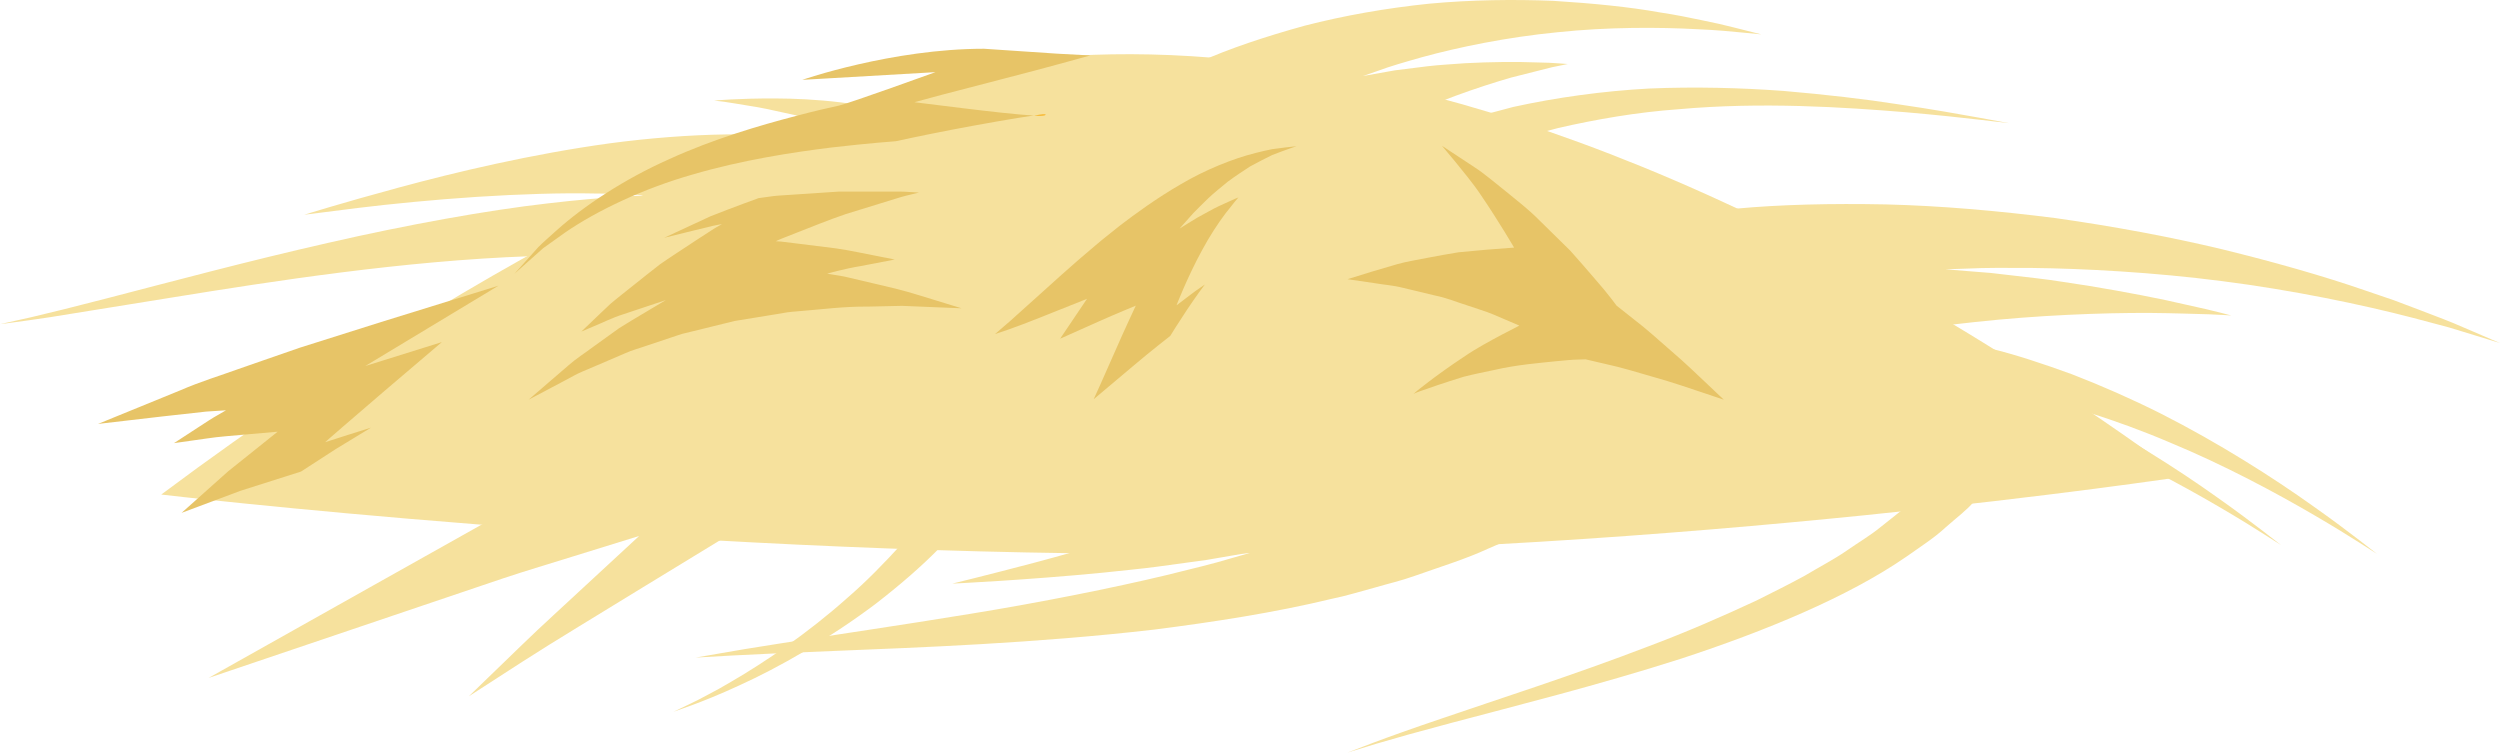 <?xml version="1.0" encoding="UTF-8"?> <!-- Generator: Adobe Illustrator 25.4.1, SVG Export Plug-In . SVG Version: 6.00 Build 0) --> <svg xmlns="http://www.w3.org/2000/svg" xmlns:xlink="http://www.w3.org/1999/xlink" id="_x3C_Layer_x3E_" x="0px" y="0px" viewBox="0 0 431.767 129.974" xml:space="preserve"> <g> <g> <path fill="#F6E19D" d="M155.473,63.452c0,0-0.2-0.333-0.574-0.958 c-0.357-0.632-0.8-1.621-1.667-2.635c-1.57-2.16-4.189-4.981-9.251-7.735 c-4.937-2.822-12.637-5.169-21.793-6.55c-9.195-1.356-19.828-1.709-30.695-1.324 c-21.811,0.782-44.411,4.318-61.618,7.104 c-8.805,1.42-16.143,2.605-21.278,3.434C5.919,55.184,3.806,55.493,2.287,55.682 C0.794,55.877,0,55.984,0,55.984s1.92-0.426,5.282-1.174 c3.286-0.768,7.843-1.898,13.16-3.28c10.633-2.749,24.434-6.462,38.22-9.584 c13.784-3.164,27.574-5.638,37.907-6.815c10.333-1.218,17.194-1.388,17.194-1.388 c0,0.003-0.898-0.072-2.493-0.122c-1.596-0.046-3.849-0.212-6.605-0.201 c-5.481-0.127-12.872,0.099-20.296,0.578c-7.425,0.483-14.882,1.224-20.484,1.908 c-5.606,0.709-9.342,1.181-9.342,1.181c0-0.003,6.458-2.022,16.254-4.674 c9.798-2.661,22.964-5.798,36.519-7.662c6.772-0.899,13.639-1.446,20.179-1.538 c6.544-0.112,12.733,0.467,18.115,1.273c5.351,0.95,9.888,2.17,13.003,3.358 c1.569,0.601,2.802,1.074,3.641,1.393c0.835,0.353,1.264,0.595,1.264,0.595 s-0.137-0.093-0.396-0.269c-0.253-0.183-0.633-0.433-1.139-0.7 c-1.002-0.557-2.433-1.351-4.15-2.304c-1.739-0.88-3.82-1.743-6.027-2.743 c-2.249-0.775-4.634-1.749-7.053-2.433c-2.42-0.674-4.837-1.426-7.118-1.866 c-2.278-0.51-4.405-0.979-6.229-1.24c-1.823-0.292-3.345-0.566-4.408-0.71 c-1.06-0.124-1.668-0.197-1.668-0.197s4.141-0.396,10.607-0.367 c6.453,0.027,15.368,0.63,24.689,3.461c2.302,0.814,4.665,1.531,6.953,2.53 c1.144,0.537,2.28,1.065,3.403,1.591c1.129,0.528,2.249,1.065,3.302,1.747 c4.324,2.455,8.178,5.438,11.29,8.292c1.499,1.482,2.872,2.887,4.078,4.156 c1.171,1.29,2.041,2.522,2.827,3.509c1.519,2.025,2.39,3.184,2.39,3.184 L155.473,63.452z"></path> </g> <path fill="#F6E19D" d="M146.323,18.398c0,0-51.382,16.837-118.474,67.014 c0,0,86.878,10.251,173.597,10.251c87.399,0,175.451-13.334,175.451-13.334 C228.068-26.085,146.323,18.398,146.323,18.398z"></path> <g> <path fill="#F6E19D" d="M190.414,19.367c0,0,1.635-0.948,4.489-2.612 c1.417-0.856,3.191-1.788,5.257-2.8c1.03-0.511,2.124-1.059,3.283-1.633 c1.162-0.55,2.42-1.06,3.714-1.624c5.165-2.319,11.422-4.398,18.185-6.263 c6.79-1.752,14.127-3.038,21.471-3.796c7.344-0.681,14.671-0.768,21.488-0.491 c6.793,0.425,13.101,1.048,18.403,2.002c2.675,0.398,5.087,0.892,7.222,1.346 c2.141,0.428,3.997,0.843,5.505,1.242c3.028,0.763,4.761,1.198,4.761,1.198 s-1.108-0.105-3.042-0.292c-1.927-0.189-4.673-0.464-7.99-0.596 c-6.61-0.364-15.422-0.398-24.119,0.517c-8.704,0.839-17.223,2.6-23.439,4.311 c-3.113,0.875-5.669,1.63-7.436,2.291c-1.764,0.613-2.77,0.965-2.77,0.965 s2.199-0.393,5.499-0.98c1.658-0.207,3.592-0.45,5.665-0.709 c2.073-0.251,4.292-0.347,6.508-0.525c4.435-0.233,8.873-0.277,12.183-0.139 c1.658,0.032,3.038,0.078,4,0.168c0.962,0.068,1.512,0.109,1.512,0.109 s-0.986,0.201-2.715,0.556c-1.706,0.43-4.139,1.045-7.059,1.783 c-5.777,1.665-13.247,4.256-20.156,7.601 c-6.947,3.268-13.244,7.356-17.594,10.659c-1.077,0.824-2.066,1.579-2.943,2.248 c-0.833,0.719-1.56,1.344-2.158,1.861c-1.176,1.02-1.849,1.602-1.849,1.602 s1.067-0.457,2.668-1.14c1.577-0.737,3.772-1.502,5.961-2.284 c2.165-0.848,4.445-1.366,6.1-1.908c0.833-0.265,1.543-0.435,2.039-0.542 c0.496-0.119,0.782-0.185,0.782-0.185c0,0.002-1.73,1.225-4.105,3.29 c-1.2,0.999-2.569,2.16-3.936,3.529c-1.383,1.337-2.838,2.697-4.156,4.231 c-2.726,2.906-5.084,6.027-6.736,8.345c-1.567,2.355-2.614,3.923-2.614,3.923 L190.414,19.367z"></path> </g> <g> <path fill="#F6E19D" d="M274.155,39.829c0,0,2.566-0.496,7.055-1.366 c2.246-0.484,4.962-0.838,8.085-1.269c1.56-0.206,3.222-0.464,4.968-0.658 c1.743-0.158,3.575-0.321,5.488-0.494c7.657-0.717,16.527-0.931,25.964-0.739 c9.437,0.229,19.402,1.11,29.295,2.365c9.869,1.397,19.656,3.206,28.734,5.375 c9.064,2.223,17.461,4.608,24.564,7.062c1.777,0.605,3.483,1.186,5.101,1.738 c1.607,0.608,3.133,1.184,4.567,1.726c2.865,1.093,5.363,2.031,7.392,2.938 c4.071,1.745,6.399,2.744,6.399,2.744s-1.499-0.462-4.115-1.266 c-1.309-0.399-2.892-0.883-4.71-1.439c-1.825-0.484-3.884-1.033-6.131-1.631 c-8.975-2.336-20.958-4.821-32.955-6.352 c-11.997-1.556-23.993-2.18-32.951-2.287 c-4.486-0.025-8.2-0.037-10.817,0.1c-2.603,0.088-4.092,0.139-4.092,0.139 s3.127,0.252,7.817,0.625c2.335,0.268,5.057,0.584,7.973,0.924 c2.919,0.326,5.998,0.878,9.098,1.327c6.168,1.018,12.316,2.197,16.88,3.279 c4.588,0.987,7.606,1.82,7.606,1.82s-1.404-0.116-3.864-0.209 c-2.471-0.056-5.978-0.199-10.165-0.235c-8.394-0.037-19.504,0.396-30.385,1.585 c-10.892,1.104-21.536,3.232-29.291,5.121c-3.884,0.969-7.076,1.791-9.274,2.522 c-2.202,0.671-3.456,1.059-3.456,1.059s1.75-0.158,4.381-0.391 c2.62-0.309,6.161-0.336,9.685-0.527c3.528-0.134,7.076-0.037,9.726-0.071 c2.658,0.037,4.428,0.143,4.428,0.143s-0.748,0.179-2.056,0.493 c-1.305,0.282-3.164,0.831-5.366,1.458c-4.414,1.198-10.192,3.064-15.735,5.16 c-5.56,2.085-10.838,4.523-14.651,6.416c-3.715,1.992-6.189,3.322-6.189,3.322 L274.155,39.829z"></path> </g> <g> <path fill="#F6E19D" d="M282.753,80.403c0,0-2.498,1.674-6.875,4.605 c-2.168,1.553-4.931,2.965-8.088,4.659c-1.584,0.816-3.256,1.796-5.047,2.605 c-1.798,0.78-3.691,1.599-5.662,2.454c-3.949,1.833-8.251,3.137-12.805,4.751 c-2.28,0.821-4.605,1.342-6.991,2.046c-2.382,0.634-4.836,1.41-7.293,1.9 c-9.893,2.393-20.312,3.99-30.647,5.313 c-20.605,2.377-40.672,3.089-55.282,3.687 c-7.334,0.294-13.315,0.552-17.451,0.78c-4.122,0.235-6.474,0.367-6.474,0.367 s1.437-0.248,3.952-0.685c2.498-0.447,6.127-1.057,10.562-1.742 c8.839-1.407,20.887-3.15,33.067-5.152c12.183-1.985,24.458-4.445,33.6-6.632 c4.581-1.13,8.374-2.042,11.031-2.858c2.651-0.76,4.163-1.195,4.163-1.195 s-3.269,0.563-8.177,1.405c-2.45,0.335-5.308,0.726-8.37,1.144 c-3.062,0.416-6.318,0.693-9.577,1.057c-13.026,1.268-25.923,1.886-25.923,1.883 c0,0,5.662-1.369,14.11-3.594c8.449-2.25,19.677-5.519,30.549-9.436 c10.916-3.83,21.274-8.777,28.544-12.865c3.619-2.114,6.586-3.813,8.503-5.269 c1.951-1.356,3.062-2.131,3.062-2.131s-1.669,0.717-4.17,1.798 c-0.629,0.267-1.308,0.559-2.026,0.867c-0.748,0.258-1.533,0.528-2.345,0.81 c-1.628,0.563-3.361,1.164-5.094,1.767c-3.507,1.128-7.123,2.017-9.784,2.795 c-2.729,0.617-4.547,1.028-4.547,1.028s0.714-0.374,1.964-1.024 c1.264-0.614,3.008-1.623,5.047-2.862c4.146-2.358,9.39-5.818,14.11-9.516 c1.142-0.948,2.284-1.896,3.412-2.829c0.55-0.459,1.098-0.914,1.638-1.365 c0.523-0.467,0.989-0.98,1.468-1.453c1.859-1.949,3.684-3.577,4.972-5.179 c2.467-3.14,4.115-5.234,4.115-5.234L282.753,80.403z"></path> </g> <g> <path fill="#F6E19D" d="M141.221,83.018c0,0-15.157,9.245-30.314,18.491 c-7.531,4.646-15.011,9.115-20.608,12.724c-5.597,3.614-9.328,6.024-9.328,6.024 s1.822-1.765,4.557-4.411c2.739-2.631,6.382-6.236,10.056-9.594 c7.402-6.843,14.804-13.689,14.804-13.689s-4.67,1.446-11.674,3.614 c-3.497,1.106-7.602,2.298-11.952,3.752c-4.352,1.472-8.991,3.04-13.632,4.608 c-18.559,6.277-37.116,12.55-37.116,12.55s14.214-7.986,28.43-15.969 c7.125-4,14.251-7.998,19.596-10.997c2.675-1.5,4.955-2.642,6.532-3.494 c1.58-0.833,2.488-1.312,2.488-1.312c0,0.003-9.746-0.566-19.338-0.758 c-9.641-0.27-19.286-0.544-19.286-0.544s5.215-0.792,13.04-1.98 c3.908-0.593,8.469-1.285,13.352-2.025c4.915-0.697,10.23-1.322,15.491-2.007 c20.982-2.639,41.961-5.279,41.961-5.279L141.221,83.018z"></path> </g> <g> <path fill="#F6E19D" d="M177.649,71.314c0,0-0.554,1.342-1.526,3.691 c-0.445,1.195-1.189,2.496-2.002,4.007c-0.418,0.744-0.819,1.57-1.326,2.365 c-0.516,0.785-1.057,1.607-1.624,2.469c-2.257,3.436-5.261,7.018-8.653,10.535 c-3.409,3.504-7.31,6.831-11.314,9.927 c-8.095,6.085-16.754,10.999-23.504,14.056 c-3.354,1.562-6.219,2.688-8.231,3.439c-2.019,0.72-3.171,1.132-3.171,1.132 s1.016-0.484,2.79-1.334c0.901-0.404,1.951-0.974,3.16-1.614 c1.22-0.625,2.569-1.375,4.017-2.24c5.828-3.378,13.298-8.438,20.01-14.43 c3.412-2.931,6.535-6.175,9.38-9.291c2.746-3.203,5.19-6.309,7.004-9.169 c1.9-2.804,3.14-5.356,4.065-7.101c0.785-1.82,1.23-2.86,1.23-2.86 s-0.771,0.313-1.93,0.783c-1.142,0.455-2.637,0.996-4.234,1.412 c-1.563,0.433-3.086,0.794-4.204,1.033c-1.172,0.204-1.958,0.34-1.958,0.34 s0.116-0.175,0.313-0.481c0.207-0.304,0.476-0.746,0.744-1.286 c0.52-1.086,1.462-2.486,1.998-3.954c0.316-0.726,0.629-1.451,0.924-2.132 c0.272-0.68,0.425-1.324,0.612-1.868c0.357-1.093,0.591-1.82,0.591-1.82 L177.649,71.314z"></path> </g> <g> <path fill="#F6E19D" d="M223.147,35.126c0,0,1.774-1.11,4.873-3.053 c0.775-0.481,1.628-1.013,2.562-1.594c0.972-0.511,2.025-1.065,3.15-1.66 c2.25-1.174,4.751-2.549,7.65-3.703c1.427-0.607,2.912-1.242,4.449-1.901 c1.577-0.545,3.208-1.11,4.88-1.689c3.31-1.256,6.96-2.032,10.637-3.055 c7.47-1.64,15.477-2.746,23.443-3.181c7.976-0.335,15.878-0.126,23.215,0.413 c7.33,0.631,14.11,1.41,19.874,2.316c5.774,0.841,10.542,1.698,13.879,2.297 C345.097,20.924,347,21.274,347,21.274s-1.774-0.209-4.877-0.569 c-3.106-0.37-7.548-0.843-12.89-1.313c-10.674-0.88-25.019-1.822-39.316-0.527 c-7.154,0.503-14.243,1.74-20.795,3.239c-3.252,0.856-6.423,1.606-9.325,2.666 c-1.461,0.495-2.892,0.945-4.258,1.438c-1.342,0.552-2.637,1.091-3.884,1.604 c-1.237,0.532-2.457,0.967-3.555,1.516c-1.094,0.551-2.138,1.074-3.116,1.565 c-1.954,0.981-3.674,1.811-4.992,2.671c-2.695,1.621-4.234,2.545-4.234,2.545 s1.118,0.012,2.793,0.029c1.672,0.048,3.806,0.037,5.968,0.228 c2.182,0.217,4.292,0.469,5.845,0.67c0.771,0.104,1.41,0.189,1.862,0.248 c0.452,0.083,0.714,0.131,0.714,0.131s-0.336,0.112-0.877,0.401 c-0.544,0.277-1.325,0.671-2.263,1.142c-0.935,0.471-2.029,1.018-3.202,1.606 c-1.162,0.606-2.331,1.381-3.534,2.088c-1.193,0.732-2.42,1.407-3.507,2.141 c-1.07,0.763-2.066,1.473-2.923,2.085c-1.716,1.217-2.858,2.025-2.858,2.025 L223.147,35.126z"></path> </g> <g> <path fill="#F6E19D" d="M329.151,57.413c0,0,1.475,0.216,4.065,0.595 c1.291,0.163,2.841,0.461,4.601,0.831c1.774,0.336,3.748,0.761,5.872,1.337 c4.275,1.025,9.108,2.622,14.168,4.469c5.026,1.939,10.25,4.233,15.303,6.77 c10.097,5.113,19.514,11.132,26.287,15.968c3.405,2.391,6.161,4.486,8.081,5.956 c1.91,1.48,3.001,2.326,3.001,2.326s-1.071-0.683-2.947-1.881 c-1.869-1.2-4.574-2.87-7.867-4.792c-6.579-3.847-15.555-8.676-24.965-12.571 c-9.363-4-19.154-6.955-26.637-8.511c-1.866-0.421-3.585-0.755-5.125-0.98 c-1.536-0.235-2.861-0.513-3.976-0.615c-2.216-0.255-3.483-0.399-3.483-0.399 s0.602,0.658,1.506,1.647c0.89,1.006,2.049,2.25,3.15,3.652 c1.101,1.37,2.158,2.732,2.93,3.748c0.771,0.999,1.261,1.728,1.261,1.728 c0,0.001-0.986-0.221-2.471-0.445c-1.485-0.236-3.46-0.612-5.441-0.794 c-0.992-0.114-1.981-0.229-2.909-0.336c-0.928-0.058-1.791-0.11-2.535-0.157 c-1.482-0.093-2.471-0.156-2.471-0.156L329.151,57.413z"></path> </g> <g> <path fill="#F6E19D" d="M312.572,55.89c0,0,1.475,0.216,4.065,0.595 c1.291,0.163,2.841,0.461,4.602,0.831c1.774,0.336,3.748,0.761,5.872,1.337 c4.275,1.025,9.108,2.622,14.168,4.469c5.026,1.939,10.25,4.233,15.303,6.77 c10.097,5.113,19.514,11.132,26.287,15.968c3.405,2.391,6.161,4.486,8.082,5.956 c1.91,1.48,3.001,2.326,3.001,2.326s-1.071-0.683-2.947-1.881 c-1.869-1.2-4.574-2.87-7.867-4.792c-6.579-3.847-15.555-8.676-24.965-12.571 c-9.363-4-19.154-6.955-26.637-8.511c-1.866-0.421-3.586-0.755-5.125-0.981 c-1.536-0.234-2.862-0.513-3.976-0.615c-2.216-0.255-3.484-0.399-3.484-0.399 s0.602,0.658,1.506,1.647c0.89,1.006,2.049,2.25,3.15,3.652 c1.101,1.37,2.158,2.732,2.929,3.748c0.772,0.999,1.261,1.728,1.261,1.728 c0,0.001-0.986-0.221-2.47-0.445c-1.485-0.236-3.46-0.612-5.441-0.794 c-0.992-0.114-1.981-0.229-2.909-0.336c-0.928-0.058-1.791-0.11-2.535-0.157 c-1.482-0.093-2.471-0.156-2.471-0.156L312.572,55.89z"></path> </g> <g> <path fill="#F6E19D" d="M344.964,82.206c0,0-1.468,1.604-4.037,4.413 c-1.23,1.478-3.025,2.792-4.941,4.494c-1.89,1.76-4.255,3.271-6.753,5.038 c-10.08,6.97-24.472,12.875-38.861,17.594c-14.437,4.627-28.955,8.234-39.755,11.115 c-5.404,1.431-9.883,2.687-12.999,3.614c-3.113,0.955-4.894,1.5-4.894,1.5 s1.604-0.615,4.411-1.686c2.81-1.06,6.858-2.508,11.748-4.161 c9.764-3.356,22.905-7.533,35.789-12.489c6.464-2.415,12.799-5.183,18.671-7.918 c2.902-1.443,5.706-2.85,8.316-4.27c2.549-1.534,5.057-2.817,7.198-4.299 c2.131-1.485,4.194-2.693,5.828-4.041c1.658-1.315,3.103-2.462,4.292-3.407 c2.236-2.061,3.463-3.298,3.463-3.298s-1.057,0.209-2.651,0.525 c-0.788,0.139-1.669,0.326-2.651,0.45c-0.996,0.088-2.056,0.183-3.116,0.277 c-2.117,0.146-4.058,0.319-5.641,0.292c-1.546-0.019-2.576-0.032-2.576-0.032 s0.279-0.189,0.768-0.517c0.472-0.342,1.227-0.766,1.995-1.387 c0.768-0.613,1.669-1.329,2.63-2.095c0.962-0.766,2.039-1.551,2.899-2.472 c0.914-0.885,1.832-1.767,2.688-2.595c0.904-0.804,1.441-1.709,2.063-2.399 c1.176-1.415,1.957-2.358,1.957-2.358L344.964,82.206z"></path> </g> <g> <path fill="#E7C467" d="M64.09,73.848c0,0-1.989,0.629-3.975,1.254 c-1.99,0.627-3.965,1.269-3.965,1.269c0.002,0.002,1.232-1.098,3.113-2.711 c1.884-1.62,4.397-3.784,6.912-5.945c5.071-4.318,10.142-8.635,10.142-8.635 L63.085,63.216l23.003-13.875c0,0-10.122,3.134-20.243,6.267 c-5.108,1.611-10.216,3.227-14.047,4.437c-3.843,1.331-6.404,2.219-6.404,2.219 s-1.788,0.622-4.468,1.557c-2.675,0.979-6.273,2.063-9.808,3.599 c-7.095,2.898-14.191,5.795-14.191,5.795s5.568-0.647,11.133-1.294 c2.739-0.304,5.479-0.61,7.534-0.836c2.061-0.135,3.435-0.224,3.435-0.224 s-0.571,0.331-1.429,0.83c-0.863,0.475-1.983,1.209-3.099,1.94 c-2.229,1.45-4.455,2.901-4.455,2.901s1.12-0.158,2.798-0.396 c1.688-0.209,3.876-0.61,6.137-0.791c4.484-0.395,8.97-0.789,8.97-0.789 s-4.261,3.41-8.523,6.819c-4.033,3.599-8.065,7.198-8.065,7.198 s5.081-1.902,10.162-3.806c5.231-1.663,10.464-3.325,10.464-3.325 s2.985-1.934,5.971-3.867C61.024,75.709,64.09,73.848,64.09,73.848z"></path> </g> <g> <path fill="#E7C467" d="M114.697,41.072c0,0,2.491-0.615,4.984-1.23 c1.244-0.304,2.492-0.608,3.425-0.833c0.936-0.217,1.575-0.294,1.575-0.294 s-0.43,0.241-1.178,0.658c-0.728,0.472-1.768,1.143-3.018,1.954 c-1.219,0.805-2.645,1.74-4.17,2.746c-0.749,0.508-1.525,0.999-2.295,1.551 c-0.752,0.589-1.516,1.189-2.277,1.785c-1.488,1.185-2.974,2.368-4.37,3.477 c-0.682,0.559-1.344,1.067-1.951,1.597c-0.592,0.559-1.149,1.086-1.665,1.574 c-2.016,1.928-3.362,3.216-3.362,3.216s0.9-0.385,2.244-0.959 c1.36-0.537,3.101-1.444,4.964-2.021c3.699-1.236,7.399-2.469,7.399-2.469 s-1.613,0.96-4.037,2.405c-1.197,0.73-2.6,1.526-4.054,2.46 c-1.407,1.014-2.908,2.093-4.409,3.177c-1.47,1.106-2.99,2.057-4.284,3.201 c-1.294,1.112-2.499,2.154-3.533,3.042c-2.032,1.754-3.389,2.923-3.389,2.923 s2.51-1.329,6.275-3.319c0.951-0.474,1.931-1.105,3.061-1.561 c1.12-0.473,2.3-0.978,3.52-1.498c1.219-0.523,2.48-1.066,3.761-1.618 c1.265-0.588,2.651-0.92,3.98-1.402c1.345-0.449,2.687-0.899,4.006-1.338 c0.662-0.215,1.314-0.458,1.969-0.647c0.665-0.161,1.321-0.322,1.966-0.478 c2.584-0.635,4.997-1.23,7.061-1.737c4.22-0.69,7.031-1.146,7.031-1.146 s0.49-0.083,1.348-0.226c0.851-0.184,2.106-0.257,3.598-0.393 c2.995-0.229,6.956-0.758,11.005-0.713c2.015-0.045,4.032-0.09,5.922-0.131 c1.9,0.078,3.676,0.153,5.2,0.216c3.044,0.123,5.072,0.205,5.072,0.205 s-1.411-0.436-3.53-1.083c-2.128-0.618-5-1.606-7.898-2.32 c-2.933-0.692-5.869-1.385-8.069-1.902c-1.117-0.291-2.038-0.384-2.692-0.505 c-0.654-0.11-1.029-0.168-1.029-0.168c0.002,0,2.859-0.831,5.791-1.313 c2.944-0.564,5.882-1.129,5.882-1.129s-1.255-0.249-3.138-0.625 c-1.895-0.341-4.439-0.939-7.002-1.303c-2.591-0.322-5.18-0.644-7.12-0.885 c-0.981-0.123-1.803-0.22-2.375-0.291c-0.574-0.035-0.899-0.058-0.899-0.058 c-0.003-0.001,0.361-0.196,1.008-0.451c0.651-0.257,1.584-0.626,2.7-1.065 c2.244-0.853,5.278-2.132,8.379-3.175c3.143-0.971,6.286-1.938,8.644-2.667 c1.199-0.387,2.194-0.613,2.893-0.782c0.701-0.169,1.101-0.266,1.101-0.266 s-0.43-0.027-1.18-0.073c-0.747-0.059-1.819-0.116-3.118-0.094 c-2.593-0.002-6.052-0.004-9.507-0.005c-3.476,0.233-6.951,0.467-9.558,0.637 c-1.305,0.065-2.389,0.21-3.149,0.331c-0.758,0.108-1.193,0.163-1.193,0.163 s-4.221,1.522-8.312,3.14C118.698,39.211,114.697,41.072,114.697,41.072z"></path> </g> <g> <path fill="#E7C467" d="M208.092,49.132c0,0-0.309,0.214-0.772,0.534 c-0.465,0.313-1.084,0.746-1.692,1.218c-1.223,0.909-2.44,1.854-2.44,1.854 s1.852-4.829,4.418-9.528c1.264-2.365,2.763-4.647,4.037-6.338 c0.663-0.838,1.217-1.533,1.604-2.02c0.394-0.505,0.656-0.755,0.656-0.755 s-0.18,0.055-0.476,0.182c-0.289,0.131-0.707,0.318-1.206,0.54 c-1.003,0.447-2.342,1.038-3.582,1.754c-1.281,0.663-2.515,1.383-3.402,1.964 c-0.907,0.562-1.512,0.936-1.512,0.936s0.938-1.052,2.338-2.629 c0.734-0.777,1.648-1.647,2.63-2.612c0.992-0.953,2.185-1.874,3.358-2.856 c1.234-0.919,2.566-1.794,3.837-2.622c1.356-0.731,2.664-1.415,3.827-1.978 c2.443-0.948,4.201-1.524,4.201-1.524s-0.714,0.082-1.961,0.219 c-0.625,0.083-1.38,0.18-2.246,0.292c-0.846,0.149-1.75,0.392-2.76,0.63 c-4.003,0.986-8.859,2.968-12.995,5.412c-4.18,2.415-7.874,5.118-10.552,7.169 c-1.302,1.042-2.389,1.91-3.147,2.518c-0.734,0.615-1.152,0.967-1.152,0.967 s-1.152,0.984-2.885,2.46c-1.703,1.477-3.925,3.465-6.066,5.407 c-2.1,1.89-4.204,3.779-5.781,5.195c-1.516,1.308-2.528,2.178-2.528,2.178 s0.958-0.323,2.392-0.81c1.458-0.517,3.422-1.252,5.424-2.054 c4.037-1.611,8.075-3.225,8.075-3.225l-4.646,6.892c0,0,3.262-1.46,6.529-2.918 c3.266-1.456,6.542-2.792,6.542-2.792s-1.872,3.966-3.633,8.002 c-0.9,2.031-1.798,4.064-2.474,5.587c-0.7,1.545-1.169,2.573-1.169,2.573 s3.354-2.827,6.715-5.653c3.283-2.783,6.518-5.29,6.518-5.29 s0.36-0.576,0.894-1.438c0.55-0.846,1.278-1.973,2.012-3.101 c0.748-1.084,1.502-2.216,2.087-3.013 C207.698,49.663,208.092,49.132,208.092,49.132z"></path> </g> <g> <path fill="#E7C467" d="M261.492,42.76c0,0-1.917,0.148-4.799,0.369 c-1.397,0.129-3.028,0.281-4.775,0.44c-1.747,0.275-3.596,0.625-5.397,0.96 c-1.811,0.371-3.558,0.624-5.206,1.094c-1.621,0.476-3.13,0.923-4.425,1.302 c-2.498,0.775-4.166,1.293-4.166,1.293s1.91,0.281,4.771,0.7 c1.421,0.25,3.12,0.353,4.87,0.805c1.757,0.421,3.629,0.87,5.502,1.322 c1.896,0.37,3.687,1.123,5.414,1.66c1.706,0.6,3.334,1.054,4.669,1.626 c2.671,1.142,4.452,1.902,4.452,1.902s-1.254,0.649-3.133,1.619 c-1.856,1.008-4.228,2.243-6.545,3.839c-2.308,1.526-4.476,3.094-6.036,4.282 c-0.771,0.6-1.414,1.101-1.862,1.45c-0.445,0.387-0.7,0.608-0.7,0.608 s0.102-0.049,0.296-0.134c0.197-0.092,0.476-0.216,0.833-0.333 c0.734-0.253,1.777-0.613,3.031-1.047c1.281-0.432,2.807-0.926,4.496-1.446 c1.675-0.435,3.49-0.799,5.366-1.191c3.772-0.877,7.646-1.184,10.658-1.499 c1.502-0.143,2.783-0.27,3.653-0.277c0.884-0.029,1.387-0.044,1.387-0.044 s1.488,0.35,3.721,0.87c2.27,0.479,5.21,1.366,8.207,2.239 c3.021,0.84,5.964,1.868,8.204,2.608c2.24,0.753,3.735,1.254,3.735,1.254 s-1.104-1.047-2.763-2.615c-1.669-1.565-3.854-3.699-6.202-5.699 c-2.321-2.031-4.625-4.1-6.501-5.514c-1.842-1.46-3.072-2.432-3.072-2.432 c0,0.002-1.387-1.963-3.806-4.7c-1.196-1.388-2.603-3.033-4.173-4.782 c-1.692-1.665-3.5-3.438-5.305-5.211c-1.815-1.855-3.861-3.415-5.774-4.991 c-1.937-1.516-3.738-3.098-5.417-4.177c-3.402-2.243-5.669-3.736-5.669-3.736 s0.897,1.074,2.247,2.688c1.305,1.645,3.045,3.657,4.564,5.946 C258.93,38.353,261.492,42.76,261.492,42.76z"></path> </g> <g> <path fill="#E7C467" d="M161.561,12.461c0,0-14.842,5.367-16.648,5.771 c-1.807,0.395-4.382,0.971-7.44,1.793c-6.119,1.595-14.257,3.957-21.919,7.472 c-7.703,3.419-14.773,8.099-19.444,12.303c-1.155,1.066-2.273,1.984-3.16,2.901 c-0.851,0.95-1.593,1.779-2.206,2.461c-1.223,1.365-1.924,2.145-1.924,2.145 s0.852-0.76,2.34-2.091c0.737-0.653,1.633-1.449,2.659-2.361 c1.116-0.798,2.374-1.697,3.747-2.676c5.538-3.816,13.592-7.636,22.085-10.048 c8.473-2.488,17.265-3.834,23.898-4.65c6.655-0.774,11.16-1.091,11.16-1.091 s4.374-0.961,9.563-1.963c5.201-0.993,11.225-2.056,14.301-2.487 c-2.786-0.116-7.965-0.729-12.415-1.268c-4.454-0.551-8.231-1.019-8.231-1.019 s1.89-0.511,4.723-1.279c2.852-0.742,6.651-1.732,10.451-2.719 c7.623-1.946,15.194-4.081,15.195-4.079c0,0-2.297-0.123-5.742-0.309 c-3.441-0.23-8.026-0.541-12.613-0.848c-15.927,0-31.383,5.372-31.383,5.372 L161.561,12.461z"></path> <path fill="#F7A500" d="M180.574,19.838c0.094-0.138-0.676-0.083-2.001,0.104 C179.734,19.993,180.485,19.97,180.574,19.838z"></path> </g> </g> </svg> 